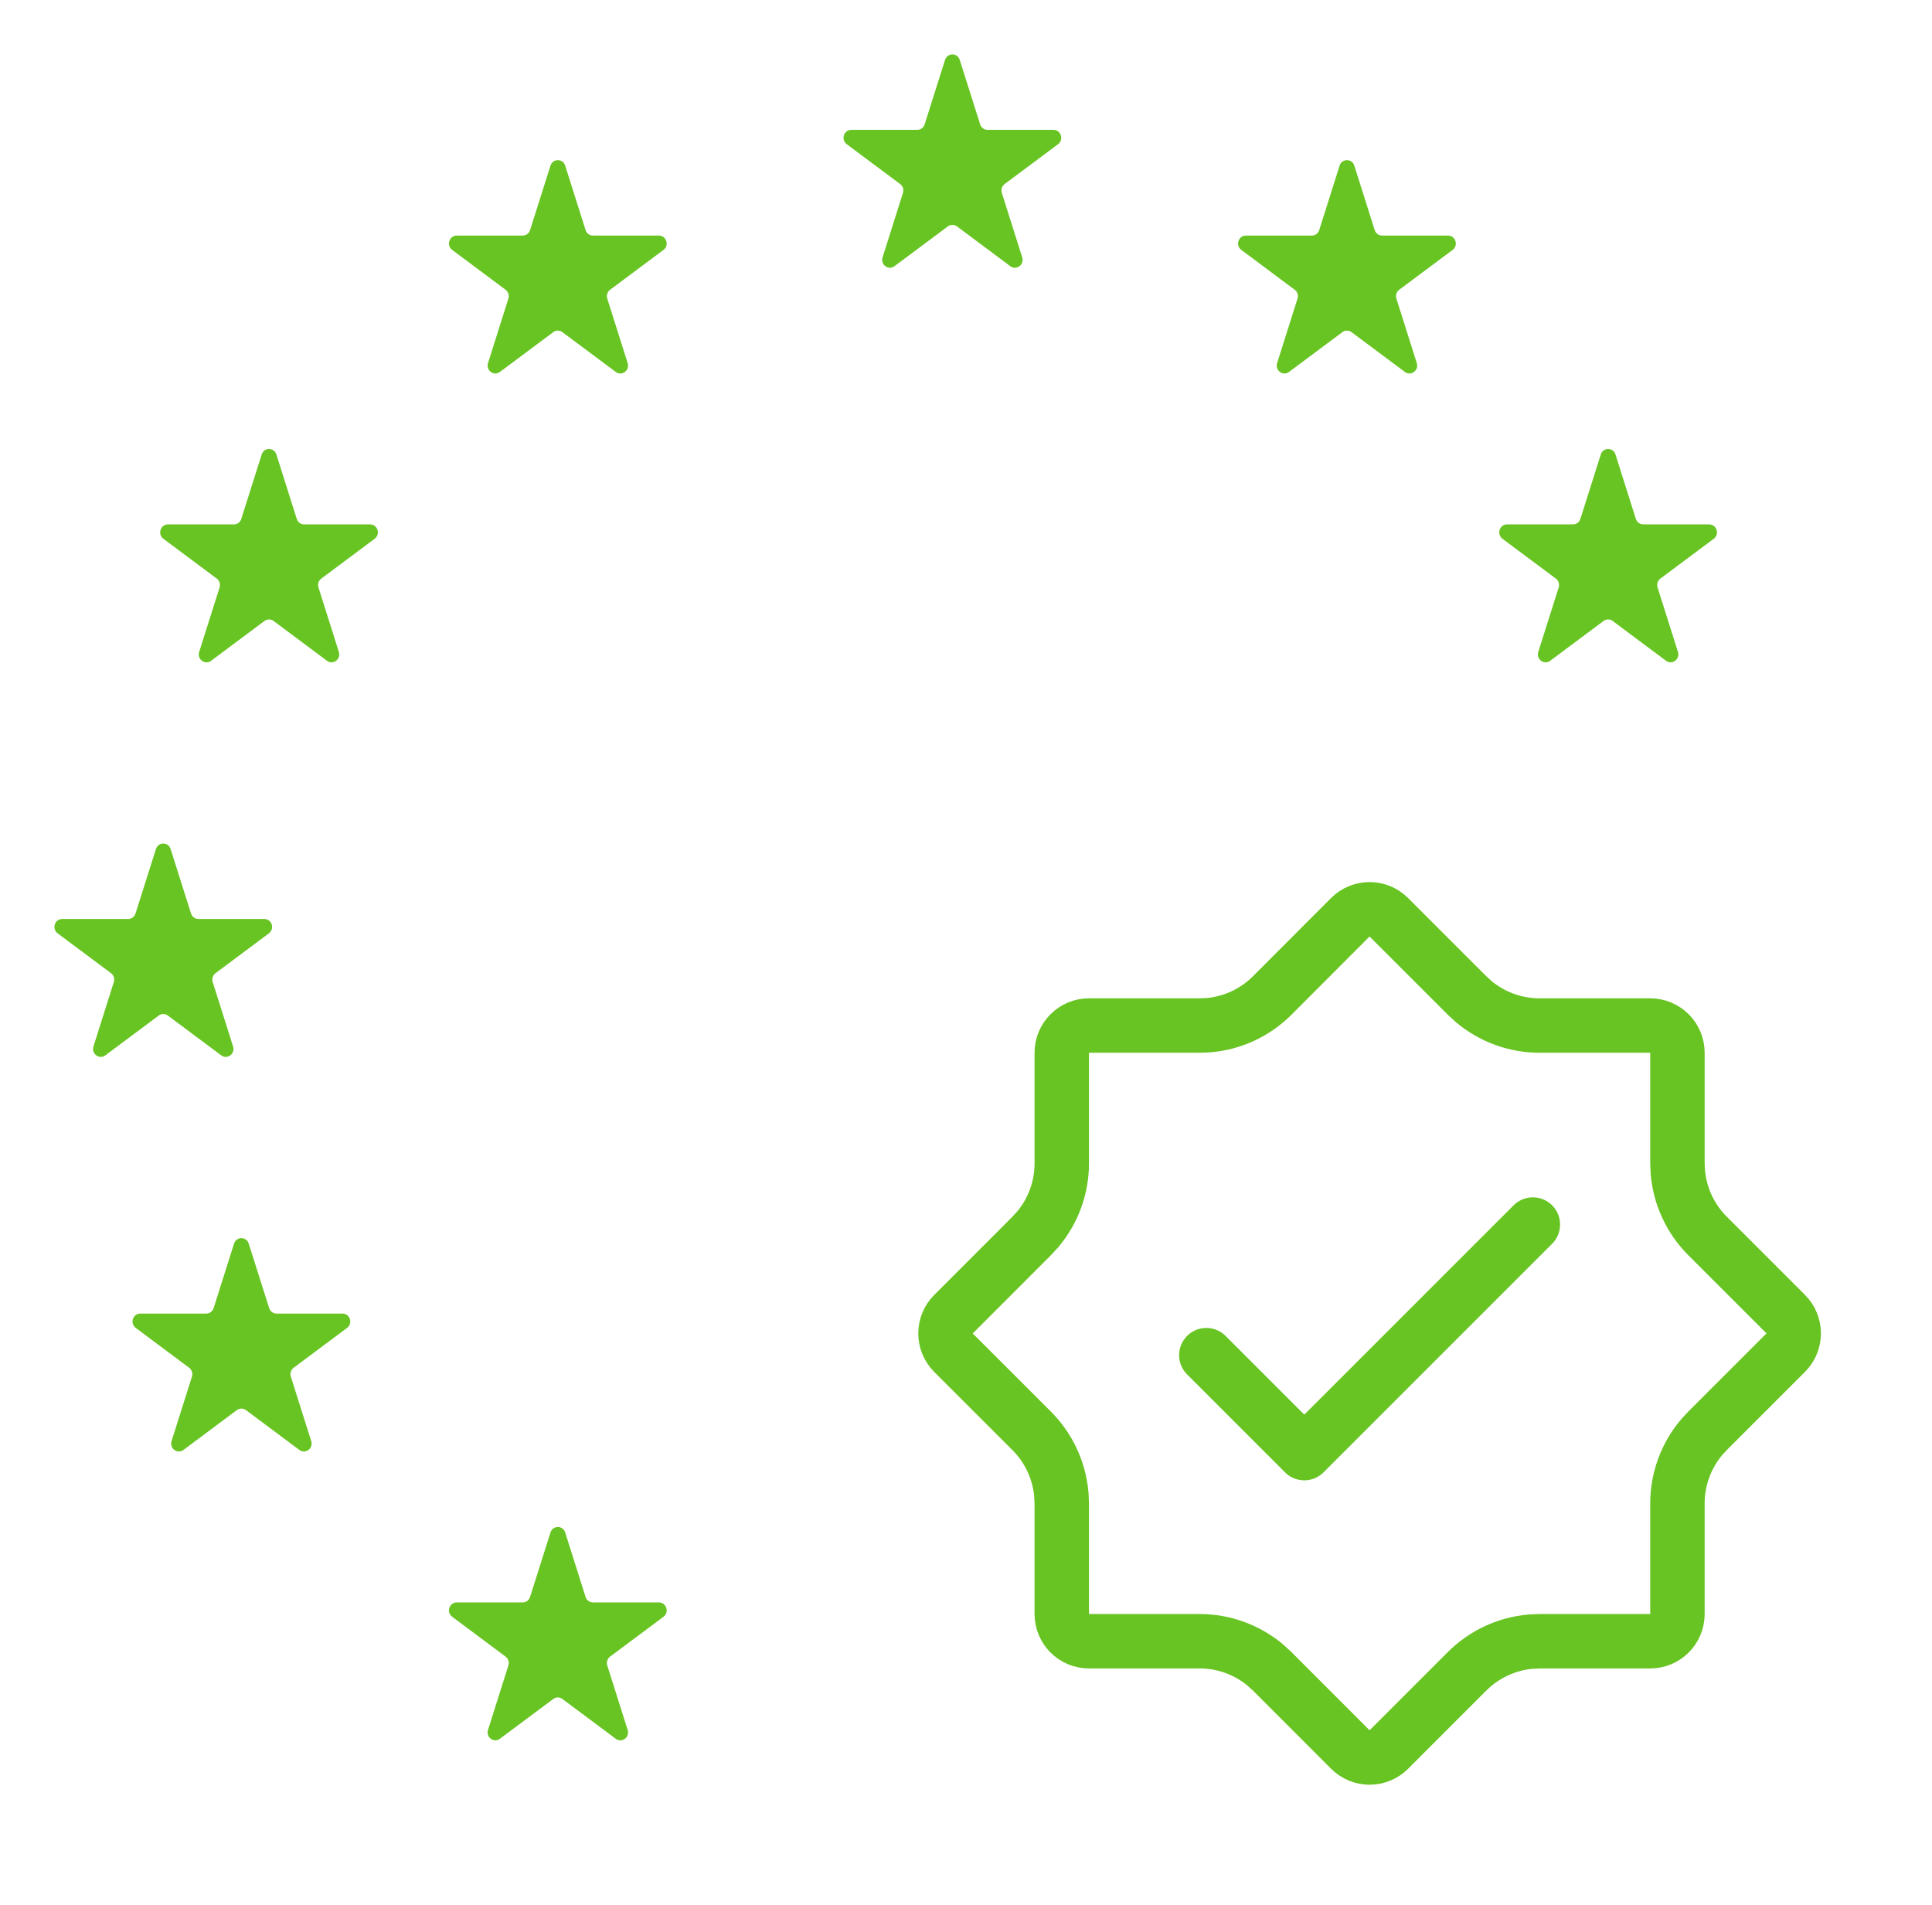 <svg width="71" height="70" viewBox="0 0 71 70" fill="none" xmlns="http://www.w3.org/2000/svg">
<path d="M44.416 37.674C45.297 37.597 46.123 37.212 46.75 36.586L49.623 33.708C50.014 33.317 50.647 33.317 51.038 33.708L53.913 36.582L54.158 36.807C54.837 37.376 55.694 37.688 56.58 37.687H60.645C61.197 37.687 61.645 38.135 61.645 38.687V42.752L61.66 43.083C61.738 43.965 62.124 44.792 62.75 45.418L65.625 48.293C66.015 48.683 66.015 49.317 65.625 49.707L62.75 52.581L62.525 52.826C61.956 53.505 61.645 54.362 61.645 55.248V59.313C61.645 59.865 61.197 60.313 60.645 60.313H56.58L56.249 60.328C55.367 60.406 54.54 60.792 53.914 61.418L51.039 64.293C50.649 64.683 50.015 64.683 49.625 64.293L46.752 61.418L46.506 61.193C45.827 60.624 44.97 60.312 44.084 60.313H40.019C39.467 60.313 39.019 59.865 39.019 59.313V55.248L39.004 54.917C38.926 54.035 38.54 53.208 37.914 52.582L35.039 49.709C34.649 49.319 34.649 48.685 35.039 48.295L37.914 45.419L38.139 45.174C38.708 44.495 39.02 43.638 39.019 42.752V38.687C39.019 38.135 39.467 37.687 40.019 37.687H44.084L44.416 37.674Z" stroke="#68C422" stroke-width="2"/>
<path d="M44.332 49.8L47.932 53.4L56.332 45" stroke="#68C422" stroke-width="2" stroke-linecap="round" stroke-linejoin="round"/>
<path d="M34.73 2.201C34.815 1.933 35.185 1.933 35.27 2.201L36.02 4.57C36.058 4.69 36.167 4.772 36.29 4.772H38.716C38.991 4.772 39.105 5.133 38.883 5.299L36.92 6.763C36.82 6.837 36.779 6.969 36.817 7.089L37.566 9.458C37.651 9.726 37.352 9.949 37.13 9.783L35.167 8.319C35.067 8.245 34.933 8.245 34.833 8.319L32.87 9.783C32.648 9.949 32.349 9.726 32.434 9.458L33.183 7.089C33.221 6.969 33.18 6.837 33.08 6.763L31.117 5.299C30.895 5.133 31.009 4.772 31.284 4.772H33.71C33.833 4.772 33.942 4.69 33.98 4.57L34.73 2.201Z" fill="#68C422"/>
<path d="M20.77 56.316C20.685 56.048 20.315 56.048 20.23 56.316L19.48 58.685C19.442 58.805 19.333 58.887 19.21 58.887H16.784C16.509 58.887 16.395 59.248 16.617 59.414L18.58 60.878C18.68 60.952 18.721 61.084 18.683 61.204L17.934 63.572C17.849 63.841 18.148 64.064 18.37 63.898L20.333 62.434C20.433 62.36 20.567 62.36 20.667 62.434L22.63 63.898C22.852 64.064 23.151 63.841 23.066 63.572L22.317 61.204C22.279 61.084 22.32 60.952 22.42 60.878L24.383 59.414C24.605 59.248 24.491 58.887 24.216 58.887H21.79C21.667 58.887 21.558 58.805 21.52 58.685L20.77 56.316Z" fill="#68C422"/>
<path d="M9.141 45.701C9.056 45.433 8.686 45.433 8.601 45.701L7.851 48.07C7.813 48.19 7.704 48.272 7.582 48.272H5.155C4.881 48.272 4.766 48.633 4.989 48.799L6.951 50.263C7.051 50.337 7.092 50.469 7.054 50.589L6.305 52.958C6.22 53.226 6.519 53.449 6.742 53.283L8.704 51.819C8.804 51.745 8.938 51.745 9.038 51.819L11.001 53.283C11.223 53.449 11.522 53.226 11.437 52.958L10.688 50.589C10.65 50.469 10.691 50.337 10.791 50.263L12.754 48.799C12.976 48.633 12.862 48.272 12.587 48.272H10.161C10.038 48.272 9.929 48.19 9.891 48.07L9.141 45.701Z" fill="#68C422"/>
<path d="M5.73 31.201C5.815 30.933 6.185 30.933 6.27 31.201L7.02 33.57C7.058 33.69 7.167 33.772 7.29 33.772H9.716C9.991 33.772 10.105 34.133 9.882 34.299L7.92 35.763C7.82 35.837 7.779 35.969 7.817 36.089L8.566 38.458C8.651 38.726 8.352 38.949 8.13 38.783L6.167 37.319C6.067 37.245 5.933 37.245 5.833 37.319L3.87 38.783C3.648 38.949 3.349 38.726 3.434 38.458L4.183 36.089C4.221 35.969 4.18 35.837 4.08 35.763L2.118 34.299C1.895 34.133 2.009 33.772 2.284 33.772H4.71C4.833 33.772 4.942 33.69 4.98 33.57L5.73 31.201Z" fill="#68C422"/>
<path d="M20.23 6.087C20.315 5.818 20.685 5.818 20.77 6.087L21.52 8.456C21.558 8.576 21.667 8.657 21.79 8.657H24.216C24.491 8.657 24.605 9.018 24.383 9.184L22.42 10.648C22.32 10.723 22.279 10.854 22.317 10.974L23.066 13.343C23.151 13.611 22.852 13.835 22.63 13.669L20.667 12.205C20.567 12.131 20.433 12.131 20.333 12.205L18.37 13.669C18.148 13.835 17.849 13.611 17.934 13.343L18.683 10.974C18.721 10.854 18.68 10.723 18.58 10.648L16.617 9.184C16.395 9.018 16.509 8.657 16.784 8.657H19.21C19.333 8.657 19.442 8.576 19.48 8.456L20.23 6.087Z" fill="#68C422"/>
<path d="M49.77 6.087C49.685 5.818 49.315 5.818 49.23 6.087L48.48 8.456C48.442 8.576 48.333 8.657 48.21 8.657H45.784C45.509 8.657 45.395 9.018 45.617 9.184L47.58 10.648C47.68 10.723 47.721 10.854 47.683 10.974L46.934 13.343C46.849 13.611 47.148 13.835 47.37 13.669L49.333 12.205C49.433 12.131 49.567 12.131 49.667 12.205L51.63 13.669C51.852 13.835 52.151 13.611 52.066 13.343L51.317 10.974C51.279 10.854 51.32 10.723 51.42 10.648L53.383 9.184C53.605 9.018 53.491 8.657 53.216 8.657H50.79C50.667 8.657 50.558 8.576 50.52 8.456L49.77 6.087Z" fill="#68C422"/>
<path d="M9.617 16.701C9.702 16.433 10.072 16.433 10.157 16.701L10.906 19.07C10.944 19.19 11.053 19.271 11.176 19.271H13.602C13.877 19.271 13.992 19.633 13.769 19.799L11.806 21.263C11.707 21.337 11.665 21.468 11.703 21.588L12.453 23.957C12.538 24.226 12.239 24.449 12.016 24.283L10.054 22.819C9.954 22.745 9.819 22.745 9.72 22.819L7.757 24.283C7.535 24.449 7.235 24.226 7.32 23.957L8.07 21.588C8.108 21.468 8.066 21.337 7.967 21.263L6.004 19.799C5.782 19.633 5.896 19.271 6.171 19.271H8.597C8.72 19.271 8.829 19.19 8.867 19.07L9.617 16.701Z" fill="#68C422"/>
<path d="M58.828 16.701C58.913 16.433 59.283 16.433 59.368 16.701L60.117 19.07C60.155 19.19 60.264 19.271 60.387 19.271H62.813C63.088 19.271 63.203 19.633 62.98 19.799L61.017 21.263C60.918 21.337 60.876 21.468 60.914 21.588L61.664 23.957C61.749 24.226 61.45 24.449 61.227 24.283L59.264 22.819C59.165 22.745 59.03 22.745 58.931 22.819L56.968 24.283C56.746 24.449 56.446 24.226 56.531 23.957L57.281 21.588C57.319 21.468 57.277 21.337 57.178 21.263L55.215 19.799C54.993 19.633 55.107 19.271 55.382 19.271H57.808C57.931 19.271 58.04 19.19 58.078 19.07L58.828 16.701Z" fill="#68C422"/>
</svg>
